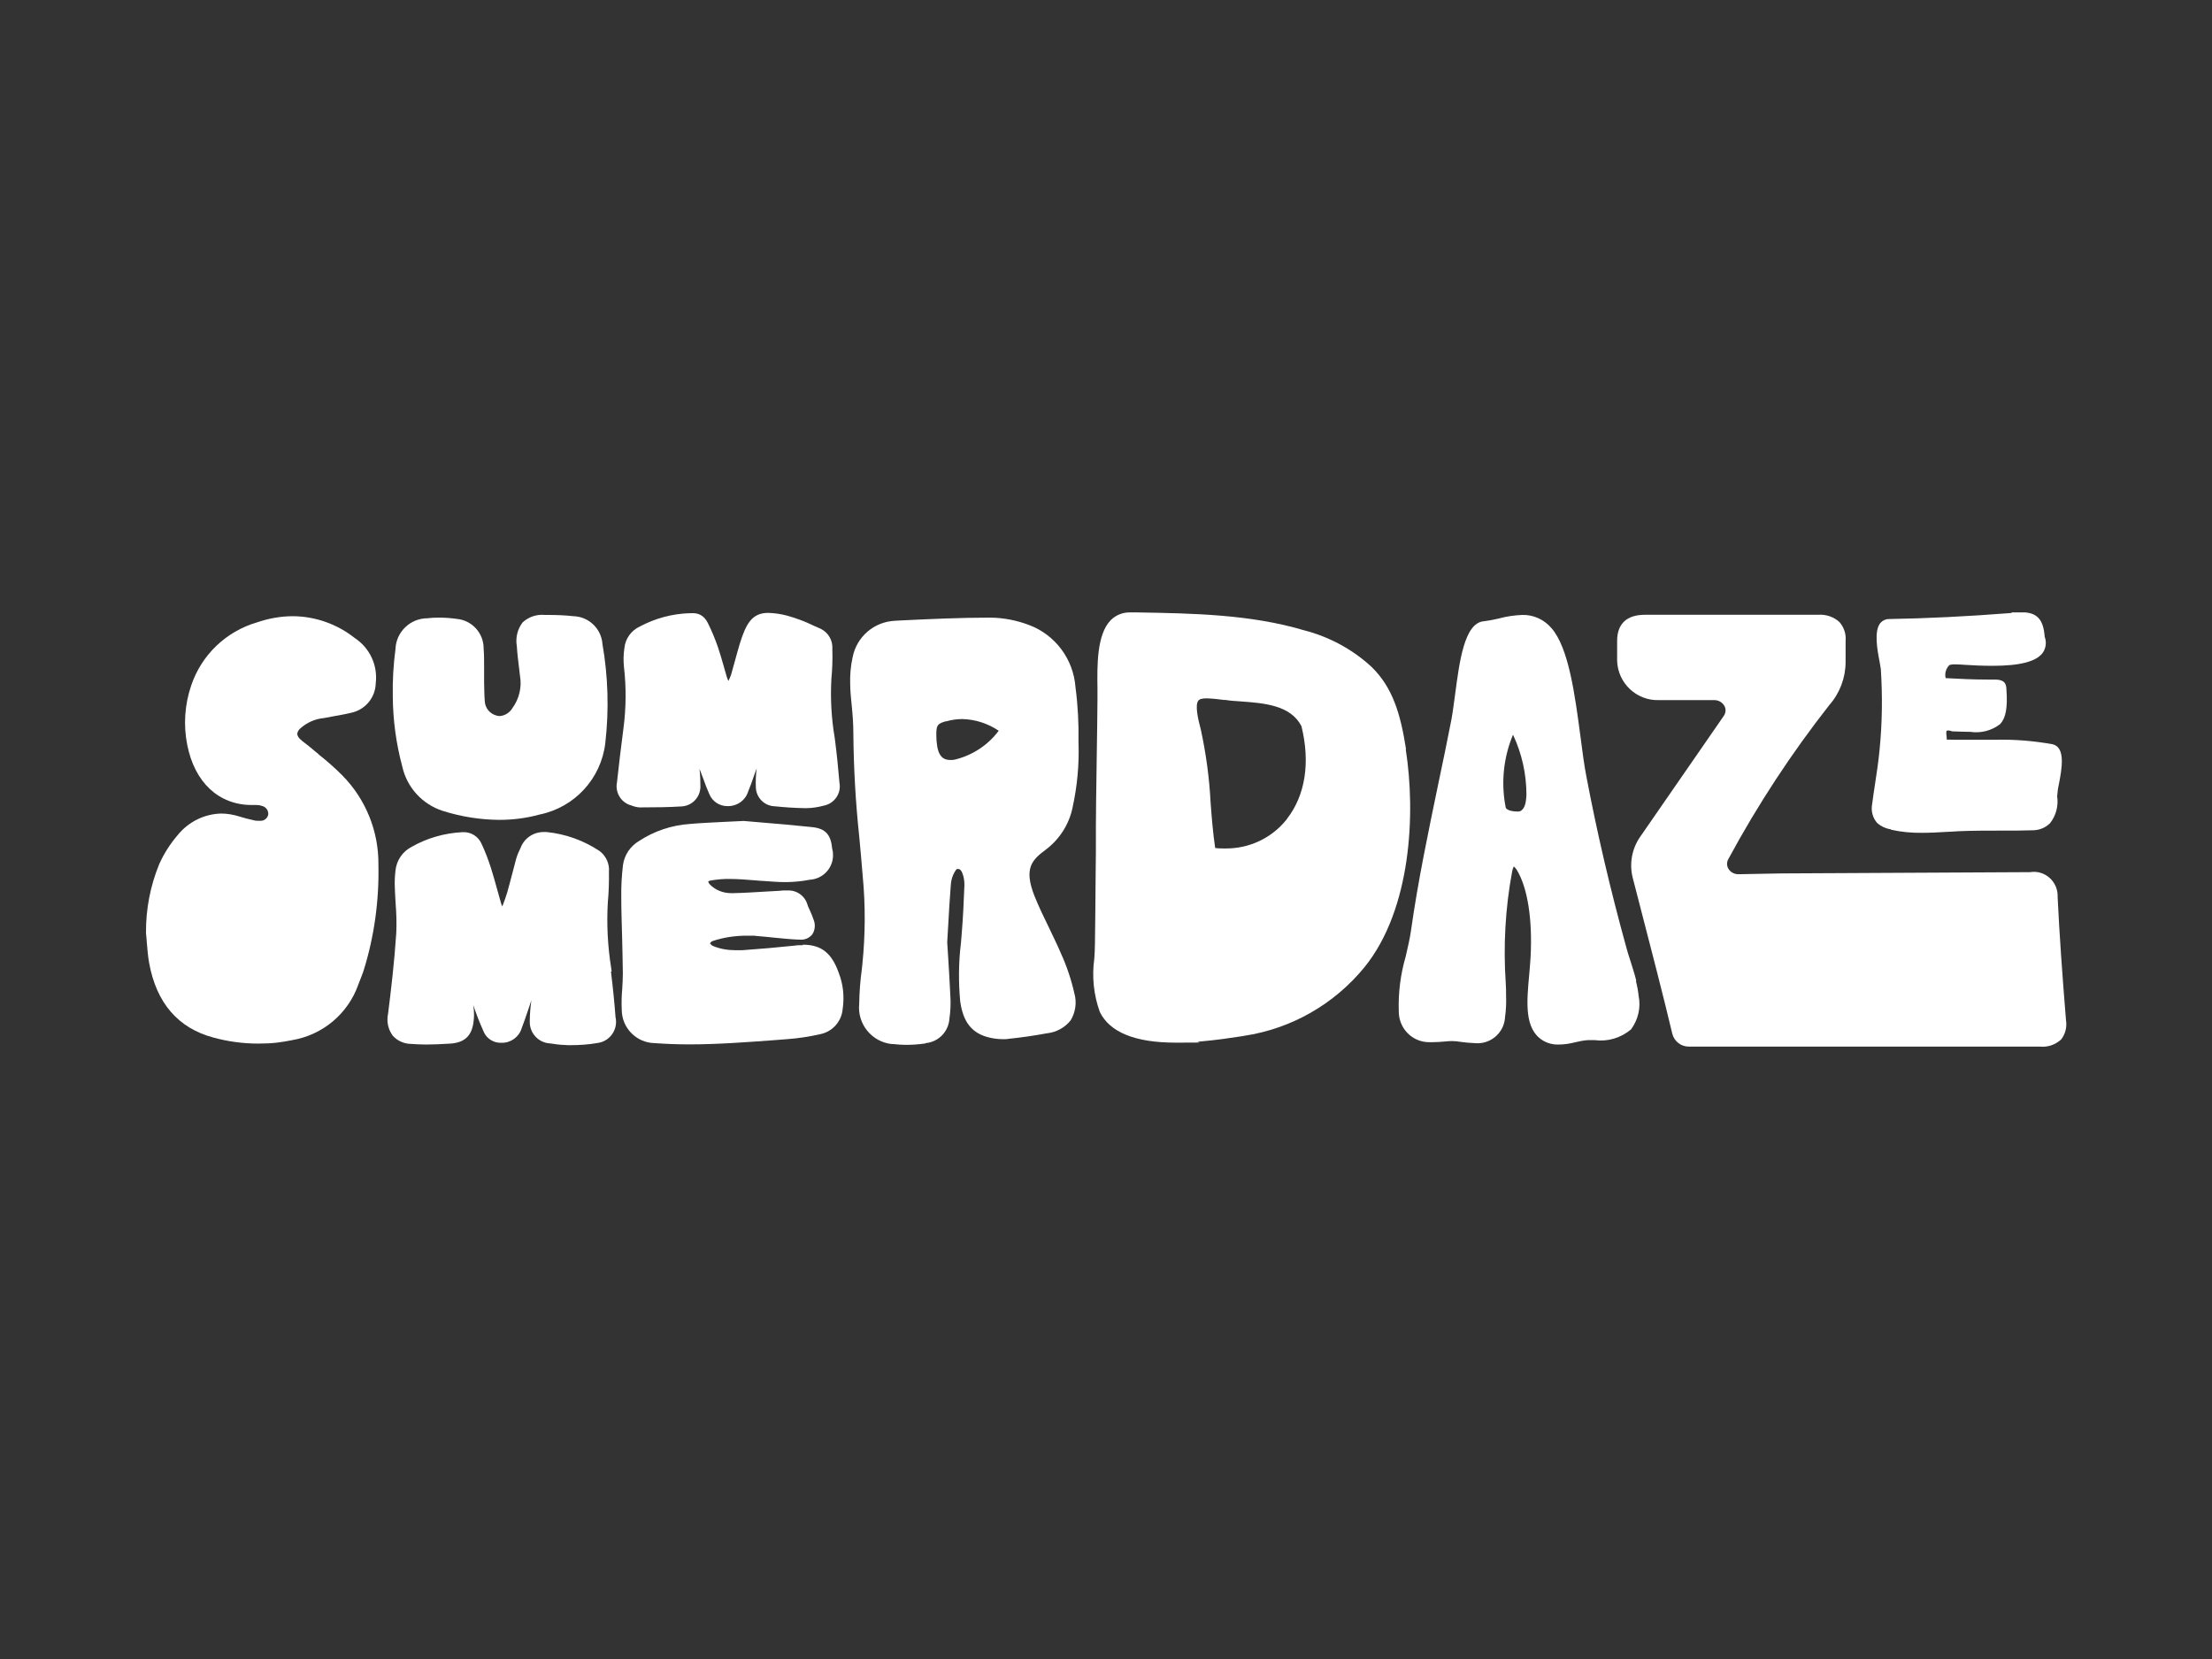 <?xml version="1.0" encoding="UTF-8"?>
<svg id="Layer_1" xmlns="http://www.w3.org/2000/svg" xmlns:xlink="http://www.w3.org/1999/xlink" version="1.1" viewBox="0 0 1400 1050">
  <rect x="0" y="0" width="1400" height="1050" fill="#333333" stroke="none"/>
  <!-- Generator: Adobe Illustrator 30.0.0, SVG Export Plug-In . SVG Version: 2.1.1 Build 123)  -->
  <defs>
    <style>
      .st0 {
        fill: none;
      }

      .st1 {
        fill: #fff;
      }

      .st2 {
        clip-path: url(#clippath);
      }
    </style>
    <clipPath id="clippath">
      <rect class="st0" x="92.3" y="387.6" width="1215.4" height="274.9"/>
    </clipPath>
  </defs>
  <g class="st2">
    <g id="Group_32">
      <path id="Path_290" class="st1" d="M585.8,660.2c8.2-.7,14.6-7.3,15.1-15.5.7-4.7.9-9.5.6-14.2-.4-8.4-.9-16.7-1.4-24.8-.2-3.2-.4-6.3-.6-9.3.2-3.4.4-6.8.6-10.2.5-9.1,1-17.7,1.7-26.4.2-2.8,1-5.5,2.4-7.9s1.5-1.9,2.4-1.9,1.8.9,2.4,2.4c1,2.4,1.4,5,1.4,7.7-.4,10.6-.9,20.9-1.7,30.6-.2,2-.3,4.1-.5,6.1-1.5,12.2-1.6,24.5-.5,36.7,1.8,13.6,7.6,20.8,19,23.3,2.7.6,5.4.9,8.1.9s2.3,0,3.4-.2c7.7-.8,15.7-1.9,24.3-3.5,6-.6,11.5-3.6,15.2-8.3,3-5.1,3.9-11.2,2.3-16.9-2-8.9-4.9-17.5-8.7-25.8-2.3-5.4-5-10.8-7.5-16.1-3.2-6.5-6.4-13.2-9.1-19.9-6.8-17.4-1.7-22.7,7.4-29.4,8.5-6.5,14.5-15.8,16.7-26.3,3-13.6,4.3-27.5,3.8-41.4v-.5c.2-11.5-.4-23-1.9-34.4-1.3-17.8-12.8-33.3-29.6-39.5-7.7-2.9-15.9-4.5-24.1-4.6h-.3c-19,0-38.2.9-56.9,1.8l-3.4.2c-13.1.6-24.1,10-26.7,22.8-1.3,5.7-1.8,11.6-1.6,17.4,0,4.6.6,9.3,1,13.8.6,5.8,1,11.6,1,17.4.2,21.7,1.4,43.3,3.7,64.9.8,8.2,1.5,16.7,2.2,25,1.8,18.7,1.7,37.4-.2,56.1l-.3,2.8c-1,7.4-1.6,14.8-1.7,22.3-1.3,12.7,8,24.1,20.7,25.4h.9c2.7.3,5.3.5,8,.5,4.1,0,8.2-.3,12.3-.9M598.7,456.6c3.4-1,6.9-1.5,10.4-1.5,8.2.2,16.2,2.8,23,7.4-6.9,9.2-16.7,15.6-27.9,18.3-.9.2-1.8.2-2.7.2-3.2,0-7-1-8.3-8.5-.4-2.4-.6-4.8-.6-7.2,0-6.3.6-7.2,6-8.8"/>
      <path id="Path_291" class="st1" d="M201.7,477.4c-2.1-1.7-4.3-3.5-6.4-5.3-.8-.6-1.5-1.2-2.3-1.8-1-.7-1.9-1.4-2.8-2.3-1.1-.9-1.9-2.1-2.1-3.5.2-1.4,1-2.7,2.1-3.6,4.1-3.6,9.2-5.9,14.6-6.4,1.8-.3,3.6-.6,5.4-1,4.3-.8,8.7-1.5,13-2.6,8.4-2.2,14.4-9.7,14.6-18.4,1.4-11.3-3.7-22.4-13.3-28.7-11.1-8.8-24.9-13.7-39.1-13.8-7.7,0-15.4,1.4-22.7,3.9-19.6,5.7-35.2,20.6-41.7,40-4.1,12-5,25-2.5,37.5,4.7,23.9,20,38.1,40.9,38.1s1.8,0,2.7,0h.4c1.1,0,2.3.2,3.4.6,2.4.6,4,2.8,3.9,5.2-.3,2.4-2.4,4.2-4.8,4.2h-1.1c-1.2,0-2.3,0-3.5-.4-3-.6-5.9-1.4-8.8-2.3-3.8-1.2-7.7-1.9-11.7-1.9-10.7.3-20.7,5.3-27.4,13.6-4.8,5.6-8.8,11.8-11.8,18.6-5.6,13.7-8.4,28.4-8.3,43.2h0v.2c.2,2,.4,4,.5,5.9.4,4.3.7,8.8,1.5,13.1,4.6,25.3,18.3,41.2,40.7,47.2,9.2,2.5,18.7,3.8,28.2,3.8s14.6-.8,21.7-2.2c19.3-3.3,35.3-16.7,41.8-35.2.3-.9.7-1.8,1-2.6.8-2,1.6-4,2.3-6.1,6.8-21.7,9.9-44.5,9.4-67.2.2-21.1-8-41.4-22.9-56.5-4.7-4.7-9.7-9.1-14.9-13.2"/>
      <path id="Path_292" class="st1" d="M508.3,598.2c-1.8,0-3.6,0-5.4.3-10.6,1.1-21.7,2.1-33.2,2.9-1.4,0-2.8,0-4.1,0-5,0-10-.8-14.6-2.8-.7-.4-1.2-1-1.7-1.6.5-.6,1-1.1,1.7-1.4,6.9-2.3,14.2-3.4,21.5-3.4s4.2,0,6.3.2c3.6.3,7.2.6,10.7,1,5.2.5,10.7,1.1,16,1.3h.8c3,.3,5.9-1,7.8-3.3,1.8-2.8,2.1-6.3.8-9.4-.6-1.9-1.4-3.7-2.2-5.5-.6-1.4-1.3-2.7-1.7-4.1-1.7-5.6-7-9.2-12.8-8.8h-2.7l-2.2.2c-3,.2-5.9.3-8.9.5-7,.4-14.2.9-21.2,1h-.3c-5.2,0-10.2-1.9-13.8-5.7-.4-.5-.7-1.1-.9-1.7.5-.3,1-.5,1.5-.6,4.1-.7,8.2-1.1,12.3-1,5.3,0,10.8.5,16.1.9,1.8.2,3.6.3,5.4.4,4.4.3,9.1.7,13.7.7s10.2-.5,15.3-1.5c8.6-.5,15.2-7.8,14.7-16.4,0-1.1-.2-2.1-.5-3.2-.8-9-4.3-12.8-12.6-13.7-11.4-1.2-22.8-2.2-32.8-3-3.7-.3-7.3-.6-10.5-.9h-.3c-4.6.2-8.7.4-12.6.6-7.9.4-14.7.7-21.4,1.3-11.5.8-22.5,4.5-32.1,10.8-5.5,3.3-9.2,8.8-10.1,15.1-.8,6.7-1.2,13.4-1.1,20.1,0,8.1.3,16.3.5,24.2s.4,16.2.5,24.3c0,3.3-.2,6.7-.4,10-.4,4.3-.5,8.7-.3,13,0,11.6,9.3,21,20.8,21.2,7,.5,14.1.8,21.9.8,18.1,0,36.5-1.4,54.2-2.7l7.6-.6c7.2-.5,14.3-1.6,21.3-3.2,7.6-1.6,13.3-8,14-15.7,1.2-7.8.4-15.8-2.5-23.2-4.5-12.6-11.1-17.7-22.8-17.7"/>
      <path id="Path_293" class="st1" d="M387.1,614.7l-.3-2.2c-2.2-13.7-2.9-27.6-2.1-41.4.6-6.4.8-12.8.7-19.2.5-5.2-1.9-10.4-6.1-13.4-10-6.6-21.4-10.7-33.4-11.9h-1.8c-6.5,0-12.3,3.9-14.6,10-1.1,2.2-2.1,4.5-2.8,6.9-.9,3.2-1.7,6.4-2.5,9.5-1,3.8-2,7.7-3.1,11.6-.8,2.7-1.8,5.5-2.8,8.1l-.4,1c-.3-.7-.6-1.4-.8-2.1-.8-2.7-1.5-5.5-2.3-8.2-1.2-4.4-2.5-9-3.9-13.5-1.7-5.4-3.7-10.7-6.1-15.8-2-4.7-6.8-7.7-11.9-7.4h-.4c-11.2.6-22.2,3.7-32,9.3-5.8,3-9.6,8.7-10.2,15.1-.4,3.6-.6,7.1-.4,10.7.1,3.3.3,6.7.5,10,.5,6.3.7,12.6.4,18.9-1.2,18.1-3.3,36-5.2,51-1,4.8,0,9.7,2.9,13.7,2.9,3.3,7.1,5.2,11.4,5.3,3.1.2,6.4.4,9.9.4s9.4-.2,15.4-.6c9.5-.7,14-5.5,14.7-15.7.2-1.9.1-3.8,0-5.7-.1-1-.3-2-.4-3,.5,1.4,1,2.8,1.5,4.2l.4,1.1c1.5,4.2,3.2,8.2,5,12.2,2,4,6.2,6.5,10.7,6.4h.6c5.8,0,10.9-3.8,12.5-9.3,1.4-3.6,2.7-7.4,3.9-11,.7-2.2,1.5-4.4,2.2-6.6-.6,4.4-1,8.9-1,13.4-.2,7.4,5.6,13.6,13,13.9l2.1.3c3,.5,6.1.7,9.2.8h1.6c5.7,0,11.5-.4,17.1-1.4,7.3-1,12.4-7.7,11.5-15,0-.3,0-.6-.2-1-.7-9.5-1.7-19.3-2.9-29"/>
      <path id="Path_294" class="st1" d="M399.4,509.7c1.7.7,3.5,1.2,5.3,1.3h2.3c8,0,16.2-.1,24.3-.6,6.6-.3,11.9-5.7,12-12.4,0-3.8-.1-7.6-.6-11.3l.6,1.4c.6,1.6,1.2,3.3,1.9,5,1.1,3.1,2.3,6.3,3.7,9.4,1.9,4.7,6.4,7.7,11.4,7.7h.6c5.8,0,10.9-3.7,12.6-9.2,1.4-3.3,2.6-6.7,3.7-10,.5-1.5,1.1-3.1,1.7-4.7-.5,4-.7,8.1-.5,12.2.3,6.5,5.5,11.6,11.9,11.8,5.7.6,12.4,1.1,19.4,1.2h.2c3.9,0,7.7-.6,11.5-1.6,6.7-1.3,11.2-7.8,9.9-14.5h0c-.8-9.6-1.7-18.4-2.8-26.9l-.2-1.5c-2.1-12.3-2.8-24.9-2.1-37.4.6-6.2.8-12.5.6-18.8.4-5.4-2.5-10.4-7.3-12.8-1.4-.6-2.8-1.3-4.3-1.9-5.5-2.7-11.3-4.9-17.2-6.5-3.8-1-7.8-1.6-11.8-1.7-10.1,0-14,6.6-18,19.6-1,3.3-1.9,6.6-2.8,9.9s-1.8,6.5-2.7,9.7c-.5,1.3-1,2.6-1.7,3.9-.4-.9-.8-1.9-1.1-2.9-.7-2.3-1.4-4.7-2-7-1.1-3.8-2.2-7.7-3.5-11.5-1.8-5.2-3.9-10.3-6.4-15.3s-6.2-6.5-10.7-6.2h-1.1c-11,.4-21.7,3.3-31.4,8.5-5.3,2.5-9,7.6-9.6,13.5-.6,3.9-.7,7.9-.3,11.9,1.5,12.9,1.4,26-.3,38.9-1.6,12.2-3,24.1-4.1,34.2-1.3,6.4,2.5,12.8,8.8,14.6h.2-.1Z"/>
      <path id="Path_295" class="st1" d="M280.2,513.2c11.6,3.7,23.7,5.6,35.8,5.7,8.7,0,17.3-1.1,25.6-3.4,22.1-4.5,38.9-22.8,41.5-45.2,2.4-20.9,1.8-42-1.8-62.7-.7-9.7-8.6-17.3-18.3-17.6-5.4-.6-10.8-.8-16.2-.8h-1.9c-5.2-.5-10.3,1.2-14.1,4.7-3.3,4.3-4.6,9.7-3.7,15,.3,4.8.9,9.7,1.5,14.5.2,1.4.3,2.9.5,4.3,1.3,7.2-.5,14.6-4.8,20.5-1.7,2.8-4.6,4.7-7.9,5-.7,0-1.4-.1-2.1-.3-4.3-1.1-7.4-4.9-7.5-9.4-.3-3.9-.3-7.9-.4-11.8v-10.1c0-3.6,0-7.4-.3-11.1.1-9.7-7.3-17.9-17-18.8-3.6-.5-7.3-.8-10.9-.8s-5.1.1-7.6.4c-10.9,0-19.9,8.6-20.3,19.5-1.3,9.9-1.9,19.9-1.7,29.9.1,15,2.1,29.9,6,44.4,2.9,13.2,12.6,23.9,25.6,28.1"/>
      <path id="Path_296" class="st1" d="M889.9,474.2c-3.5-22.4-8.4-38.9-21.7-52-12.1-11.2-26.9-19.2-42.9-23.3-34-10.1-70.5-10.7-105.8-11.3h-4.3c-4.6-.1-9,1.7-12.2,4.9-8.9,9.1-8.6,28.8-8.4,43.2v7.1c0,10.6-.3,21.4-.4,31.8-.3,21.1-.7,42.9-.6,64.4l-.2,19.4c0,13-.3,25.9-.4,38.9,0,3-.2,6.1-.4,9.4-1.6,11.4-.4,23,3.5,33.8,6.3,12.9,22.5,19.4,48,19.4s9.8-.2,15.2-.7c10.6-.9,20.4-2.4,26.9-3.4l1.1-.2c30.1-4.5,57.3-20.1,76.5-43.7,29.4-36.6,32.3-97,25.9-137.7M814.5,518.4c-9.5,12.1-24.1,18.9-39.5,18.6-1.9,0-3.9,0-5.9-.3-1.4-9.5-2.2-19.3-2.9-28.8-.8-15.6-2.9-31-6.2-46.2-1.9-7-3.7-15.5-1.6-18.2.8-1.1,2.5-1.5,5.3-1.5,3.6.1,7.3.5,10.9,1h1c2.9.5,6,.7,9.3.9,15,1.1,31.9,2.3,38.8,15.7,5.7,23.1,2.4,43.9-9.2,58.7"/>
      <path id="Path_297" class="st1" d="M1196.7,525.1c6.6,1.5,13.3,2.1,20.1,2,5.1,0,10.3-.3,15.3-.6,2.4,0,4.7-.3,7.1-.4,9.1-.4,18.3-.4,27.2-.4s13.3,0,19.9-.2c4.2,0,8.2-1.5,11.2-4.5,3.8-4.8,5.4-11,4.5-17,.2-2.6.5-5.2,1.1-7.7,1.9-9.9,4.4-23.5-4.2-25.3-11.9-2.1-23.9-3.1-36-2.8h-20.8c-3.5,0-7,0-10-.1,0-.3,0-.7,0-1-.2-1.6-.5-4.1,0-4.6.2-.1.5-.2.7-.2.9,0,1.9.2,2.7.6h.5c4.3.1,7.9.3,11.1.3,6.7,1,13.5-.8,18.8-4.9,3.6-3.9,4.8-10.2,4-21.8,0-5.3-2.9-6.3-7.2-6.4h-5c-8.7,0-17.4-.4-26.2-.9h0s-.4-.7-.3-2.3c0-2.2,1-4.4,2.6-6,1.1-.3,2.2-.5,3.4-.4h.8c1.3,0,3.4.1,5.9.3,4.5.3,10.8.6,17.2.6,17.4,0,27.8-2.7,31.8-8.3,2-2.9,2.5-6.7,1.2-10.1-.8-11.1-4.9-15.5-14.7-15.5s-4.6.2-6.8.5c-28.2,2.2-53.4,3.4-77.1,3.8-2.1,0-4,.9-5.4,2.5-4.1,5.1-2,16.7-.5,24.4.4,2.1.7,3.9.8,4.8,1.1,17,.9,34.1-.8,51.1-.7,7.3-1.8,14.7-2.9,21.8-.6,4.1-1.3,8.4-1.8,12.6-.8,4.2.3,8.5,3.1,11.8,2.5,2.2,5.5,3.6,8.8,4.1"/>
      <path id="Path_298" class="st1" d="M1035.6,620.6c-1.1-4.4-2.5-8.6-3.8-12.8-1-3-1.9-5.9-2.6-8.6-10-36.2-18.5-72.5-25.2-108-1.4-7.1-2.5-15.8-3.7-25-3.5-26.3-7.4-56.2-18.4-68.7-4.6-5.4-11.4-8.5-18.4-8.3-5,.2-9.9.9-14.7,2.2-3.2.8-6.5,1.4-9.8,1.8-12.2,1.2-15.3,25.4-18.1,46.7-.8,5.8-1.5,11.3-2.3,15.6-2.6,13.5-5.5,27.3-8.3,40.6-6.3,30.4-12.9,61.8-17.3,93.1-.7,4.9-2,10.4-3.3,16.1-3.3,11.3-4.8,23.1-4.4,34.9,0,10.6,8.4,19.3,19,19.4.8,0,1.6,0,2.4,0,2.6,0,5.2-.2,7.5-.4,1.8-.2,3.5-.3,4.8-.3h0c1.8,0,3.6.2,5.4.5,2.9.4,5.9.7,8.9.8,9.7,1,18.3-6.1,19.2-15.7v-.4c.7-4.7.9-9.5.7-14.2,0-2.5,0-5-.2-7.6-1.6-23.7-.3-47.6,4.1-71,.2-1,.5-2,1-2.9h0c.8.6,1.4,1.4,1.9,2.2,6.9,11.3,10,31.5,8.7,55.4-.2,3.7-.6,7.6-.9,11.4-1.5,16.6-3.2,33.7,8.5,41,3,1.9,6.6,2.8,10.1,2.7,3.7,0,7.3-.6,10.8-1.5,2.5-.6,5.1-1.1,7.7-1.3,1.2,0,2.8,0,4.4,0,8.3,1.1,16.6-1.4,23-6.8,4.5-6.1,6.3-13.8,4.8-21.2-.3-3.1-.9-6.2-1.7-9.3M957.6,465c5.6,11.9,8.5,24.9,8.5,38.1-.3,5.8-1.2,8.4-3.5,10.1-.9.4-1.8.5-2.7.4-3.3,0-6.5-1.1-6.9-2.4-3.1-15.5-1.5-31.6,4.6-46.2"/>
      <path id="Path_299" class="st1" d="M1307.6,645.8c-2.4-29.4-4.2-55-5.3-78,.4-8.4-6-15.6-14.4-16-1,0-2.1,0-3.1.2h-1l-156.4.8-27,.5h-.2c-2.6,0-5-1.3-6.3-3.5-1.1-1.9-1.1-4.2,0-6.1,18.5-34.3,39.9-66.9,64-97.6,6.6-7.5,10.2-17.2,10.2-27.2v-13.3c.4-4.3-1-8.6-3.9-11.9-3.7-3.4-8.7-5-13.7-4.6h-109.4c-11.5,0-17.6,5.7-17.6,16.5v12.7c.5,14.2,12.4,25.3,26.5,24.8h35c2.7,0,5.1,1.4,6.4,3.7,1.1,2,.9,4.4-.4,6.3l-52.9,76.5c-5.3,7.6-7,17.1-4.7,26.1l2.9,11.2c8.5,32.7,17.2,66.5,22.1,87.3,1.2,4.9,5.6,8.3,10.6,8.2h222.2c4.9.5,9.7-1.2,13.3-4.5,2.7-3.4,3.8-7.9,3.1-12.2"/>
    </g>
  </g>
</svg>